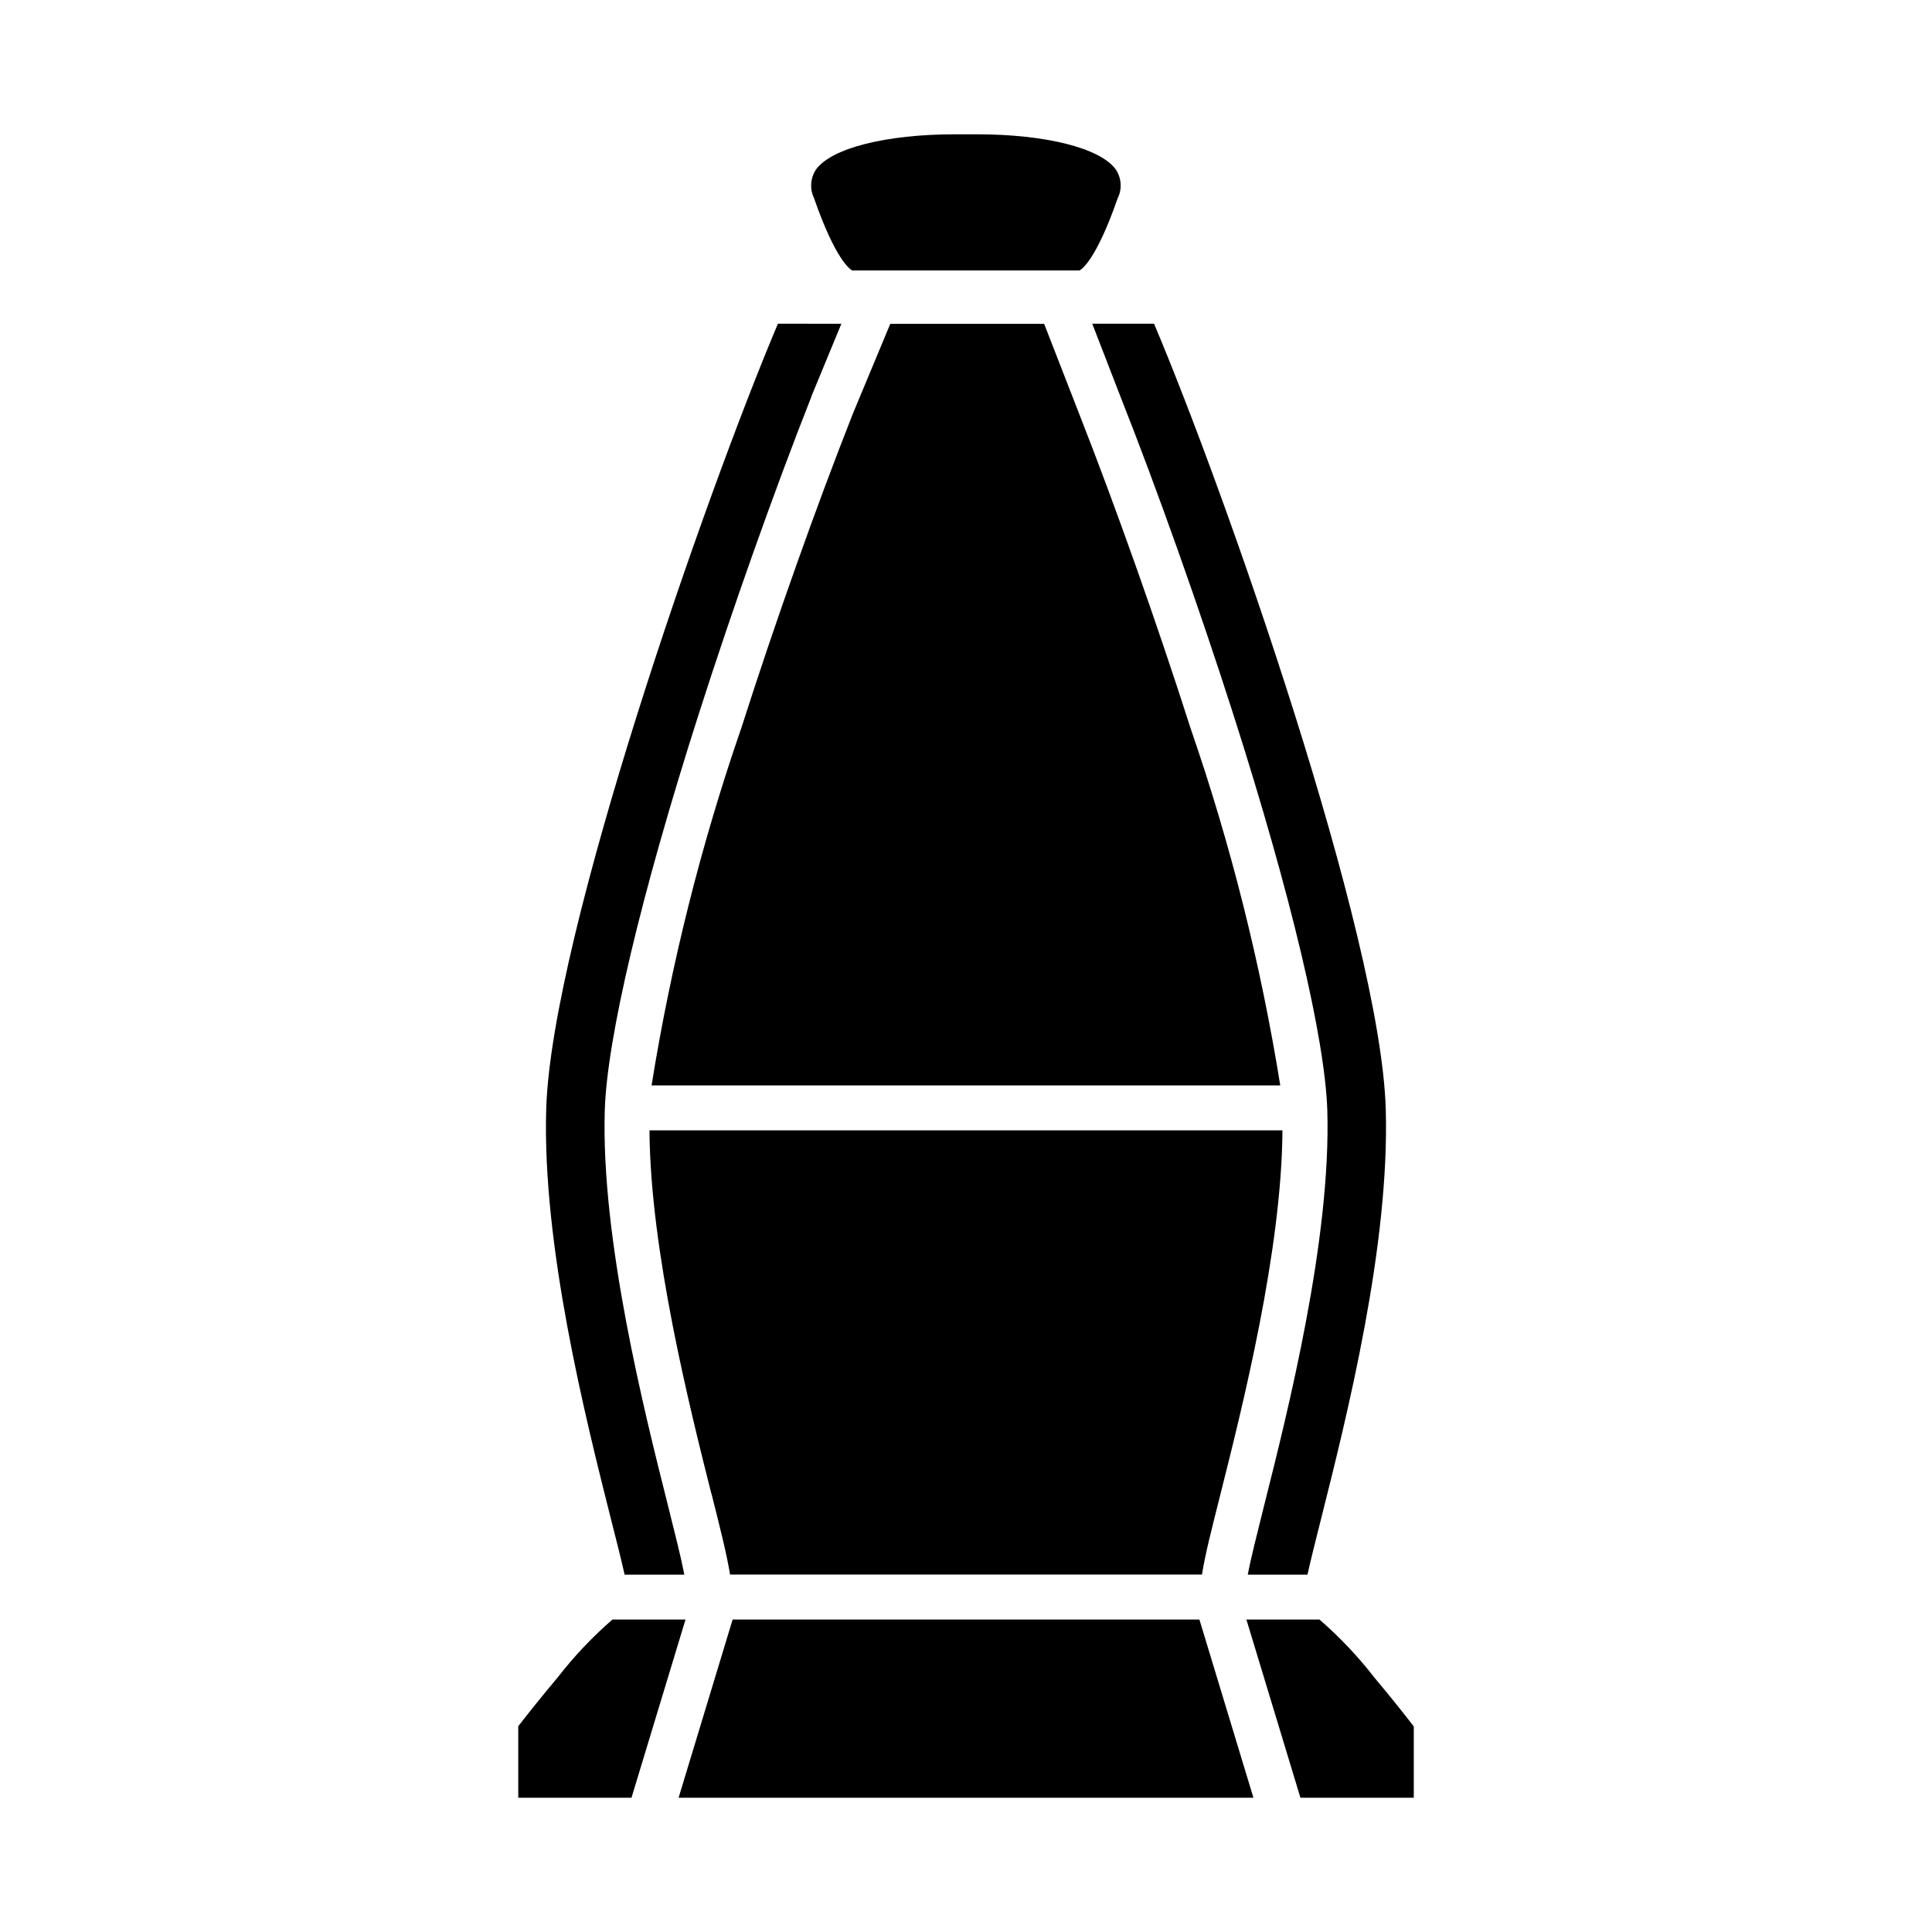 <?xml version="1.0" encoding="UTF-8"?>
<!-- Uploaded to: ICON Repo, www.iconrepo.com, Generator: ICON Repo Mixer Tools -->
<svg fill="#000000" width="800px" height="800px" version="1.1" viewBox="144 144 512 512" xmlns="http://www.w3.org/2000/svg">
 <path d="m433.46 229.79h16.375c18.957 44.793 59.984 161.87 61.402 208.01 1.094 36.266-10.32 81.609-17.137 108.7-1.527 6.055-2.777 11.02-3.606 14.801h-15.824c0.844-4.441 2.363-10.406 4.402-18.586 6.188-24.578 17.711-70.328 16.68-104.44-0.605-19.066-9.668-57.316-24.906-104.95-8.988-28.094-20.168-59.598-29.914-84.23zm-123.93 331.51h15.824c-0.844-4.441-2.363-10.406-4.402-18.586-6.188-24.578-17.711-70.336-16.68-104.44 0.57-19.066 9.633-57.316 24.871-104.95 8.988-28.102 20.168-59.605 29.914-84.27v-0.086l7.918-19.176-16.82-0.004c-18.957 44.793-59.984 161.88-61.402 208.01-1.094 36.266 10.32 81.609 17.137 108.7 1.559 6.055 2.789 11.023 3.641 14.801zm198.62 27.18c-4.312-5.559-9.164-10.684-14.484-15.293h-19.359l14.32 47.23h30.039v-18.891c-1.949-2.543-6.027-7.715-10.516-13.047zm-201.84-15.293c-5.305 4.602-10.145 9.715-14.453 15.262-4.488 5.328-8.566 10.5-10.516 13.02v18.949h30.008l14.32-47.23zm31.844 0-14.32 47.23h152.34l-14.32-47.23zm-5.621-33.41c2.434 9.66 4.117 16.359 4.938 21.492h125.07c0.789-5.133 2.504-11.809 4.938-21.492 5.746-22.828 16.191-64.305 16.383-96.219h-167.74c0.191 31.945 10.66 73.43 16.383 96.25zm97.371-286.34-9.195-23.617h-40.777l-9.855 23.664c-9.652 24.402-20.727 55.633-29.621 83.445h-0.004c-10.648 30.824-18.605 62.516-23.781 94.715h166.61c-5.176-32.191-13.133-63.871-23.781-94.684-8.902-27.859-19.988-59.082-29.598-83.523zm-70.062-56.594c5.512 15.742 9.297 18.453 9.98 18.82h60.285c0.684-0.371 4.465-3.055 9.98-18.82l0.07-0.203c1.238-2.449 1.082-5.367-0.414-7.668-4.016-5.699-18.5-9.383-36.914-9.383h-2.613-0.465-2.606c-18.398 0-32.898 3.684-36.934 9.383-1.496 2.301-1.656 5.219-0.418 7.668z"/>
</svg>